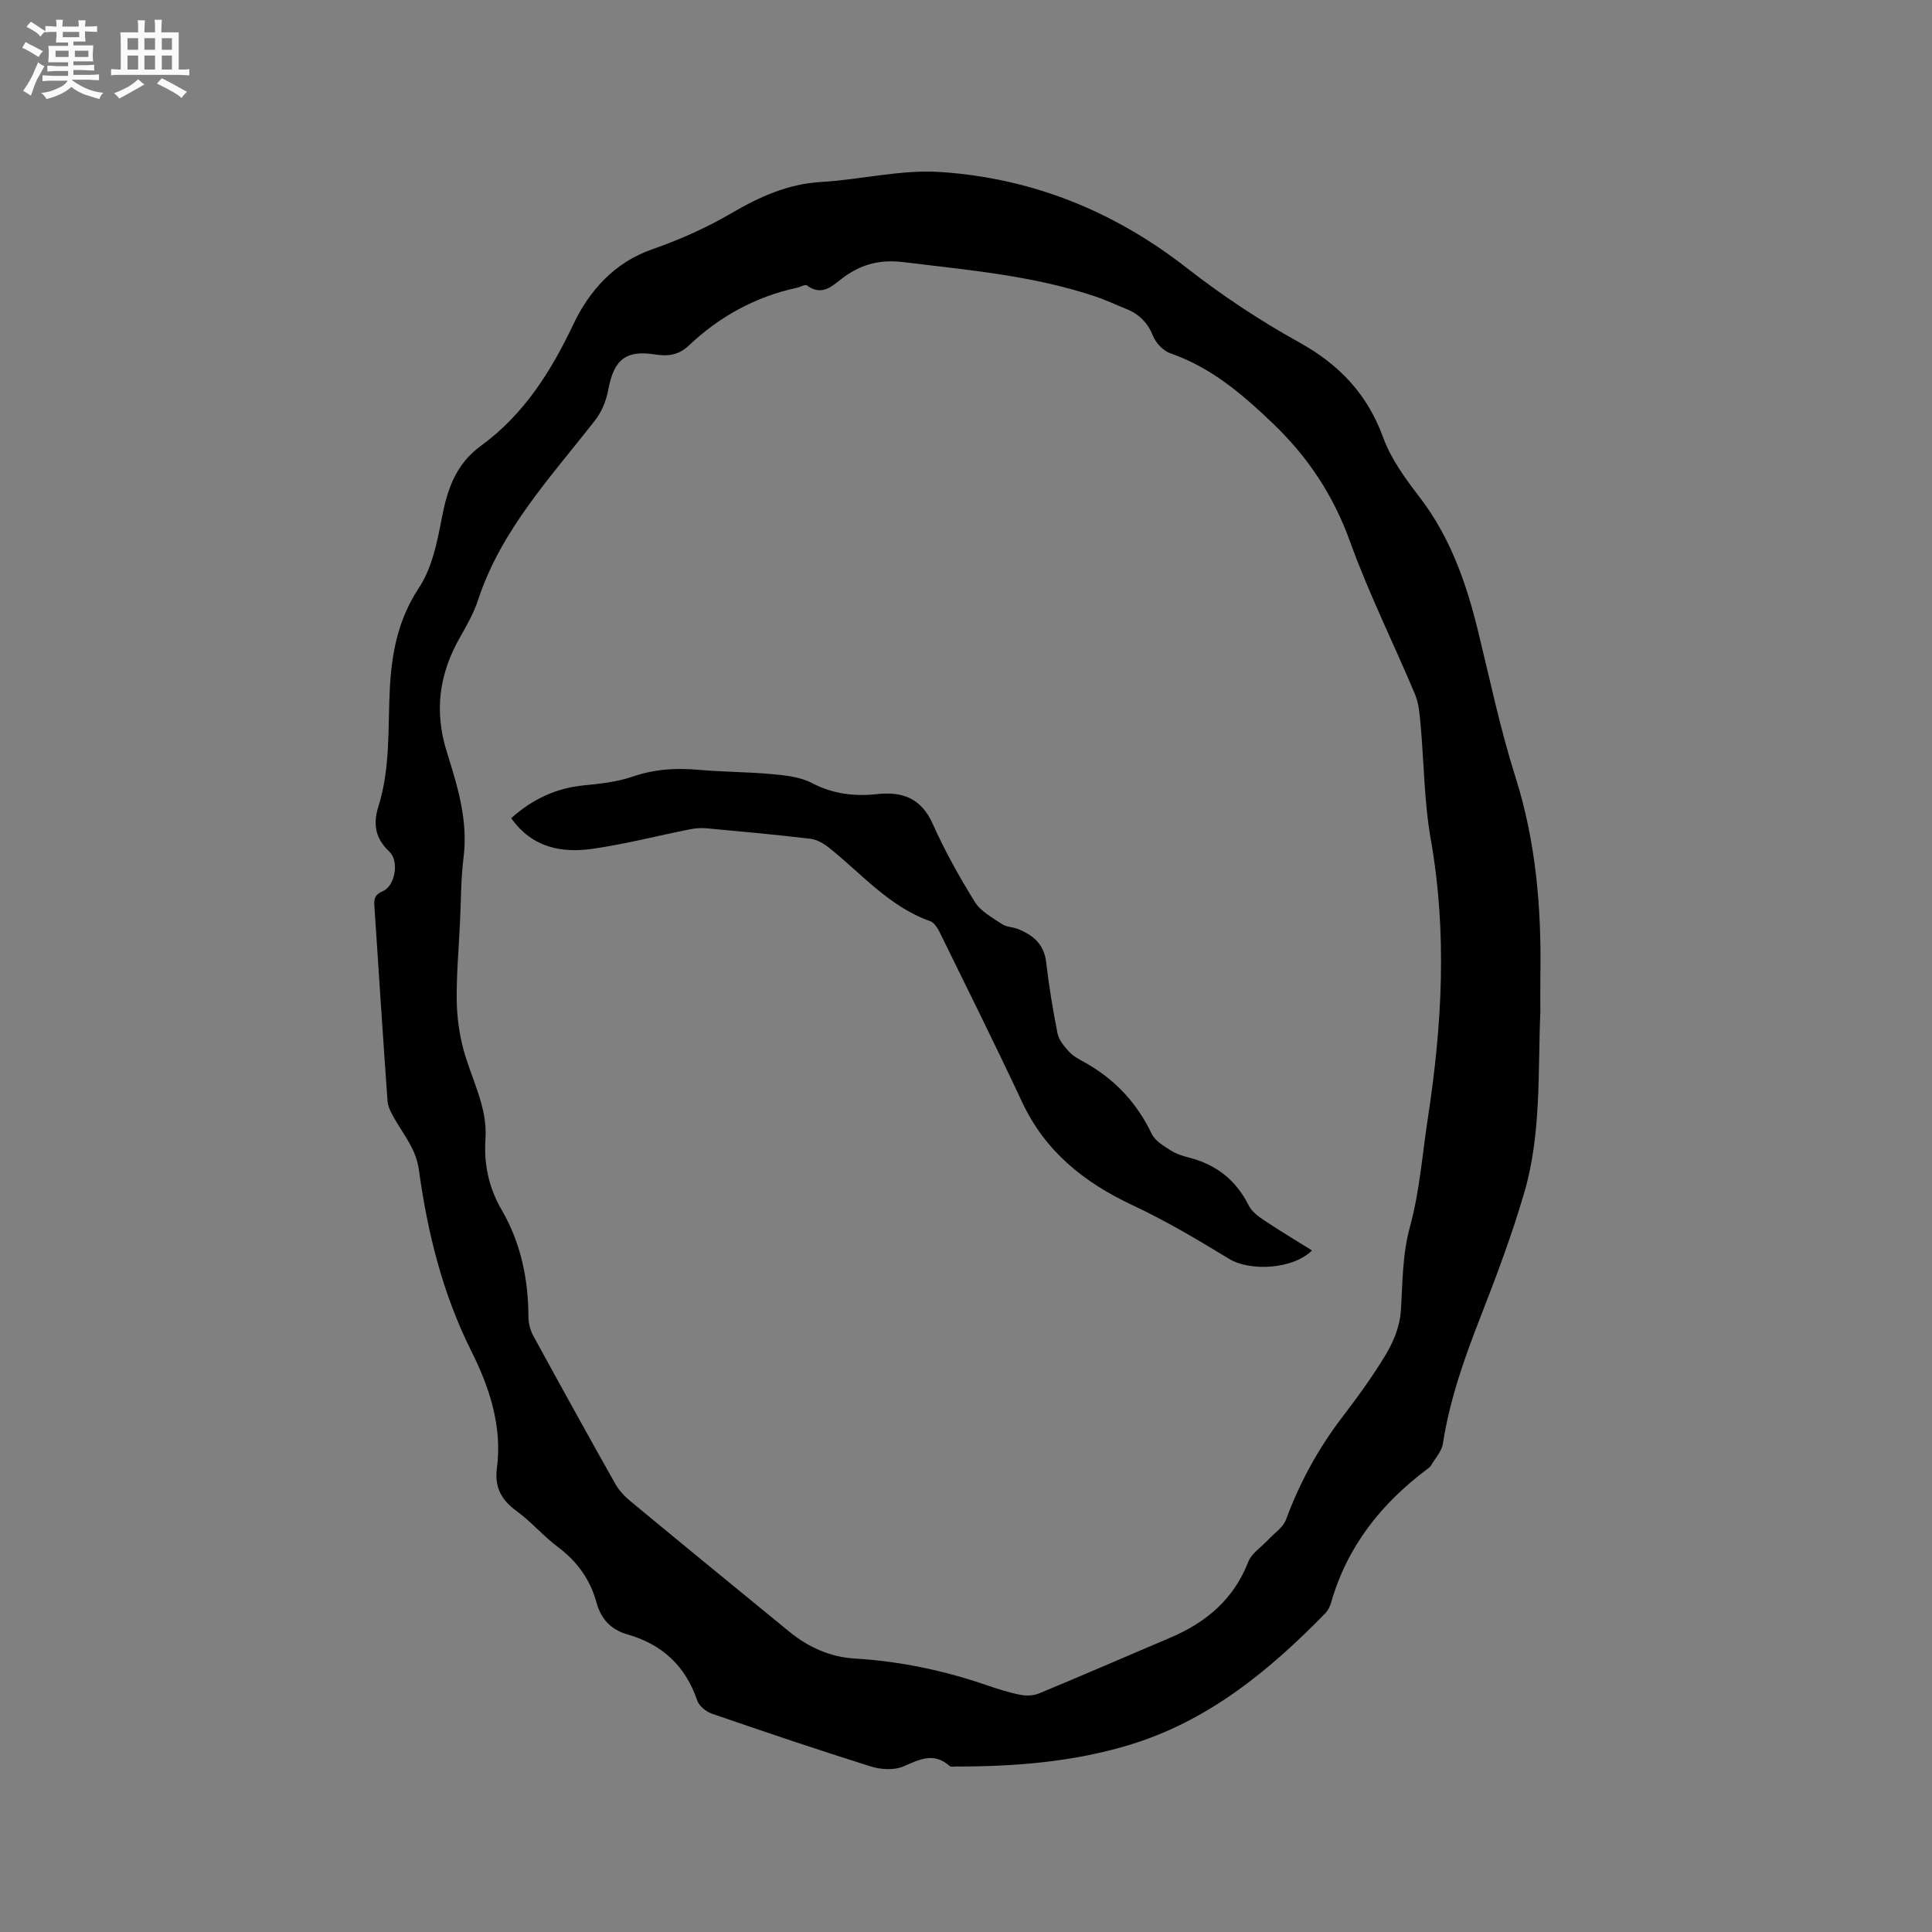 <svg enable-background="new 0 0 400 400" viewBox="0 0 400 400" xmlns="http://www.w3.org/2000/svg"><rect x="0" y="0" width="400" height="400" fill="#808080" stroke="none"/><path d="m6.8 9.5c.6.3 1.3.7 2.1 1.1-.4.4-.7.8-.9 1.2-.7-.4-1.3-.8-1.8-1.1s-1.1-.6-1.6-.8c.2-.4.5-.8.7-1.2.4.2.8.5 1.5.8zm.9 6.9c-.3.6-.5 1.1-.7 1.7s-.4 1.1-.6 1.7c-.6-.4-1.1-.7-1.6-1 .7-1 1.2-1.8 1.5-2.4.3-.5.6-1.1.8-1.7.3-.6.5-1.2.8-1.8.3.3.8.6 1.3.8-.7 1.3-1.2 2.2-1.5 2.7zm.1-11c.4.3 1 .7 1.7 1.1-.5.2-.8.6-1.1 1.1-.5-.6-1-1-1.4-1.2s-.9-.6-1.5-.8c.2-.4.5-.7.9-1.1.5.3.9.6 1.4.9zm10.5 13.1c1 .4 2 .6 3.1.7-.4.4-.7.8-.8 1.3-.9-.2-1.9-.6-3-.9-1-.4-2-.9-2.8-1.6-.5.4-1.1.9-1.9 1.3s-1.9.9-3.3 1.2c-.1-.3-.5-.8-1.1-1.3 1 0 2.1-.3 3.2-.8 1.2-.5 1.9-1 2.3-1.7h-3.2c-.4 0-1 0-2 .1v-1.2c1 0 1.7.1 2 .1h3.3v-1h-2.3c-.2 0-.9 0-2 .1v-1.2c1.2 0 1.9.1 2 .1h2.3v-.8h-4.1c0-.7.1-1.2.1-1.6 0-.5 0-1.1-.1-1.8h4.1v-.7h-2.5c0-.6.1-1.1.1-1.6v-.6h-.5c-.4 0-1 0-1.8.1v-1.3c1.2 0 1.9.1 2.1.1h.2c0-.3 0-.8-.1-1.4h1.4c0 .6-.1 1-.1 1.4h3.4c0-.4 0-.8-.1-1.3h1.5c0 .4-.1.9-.1 1.3.7 0 1.5 0 2.5-.1v1.2c-1 0-1.8-.1-2.5-.1v.6c0 .3 0 .8.1 1.5h-2.5v.8h4.1c0 .7-.1 1.3-.1 1.8s0 1 .1 1.5h-4.1v.8h1.4c.8 0 1.8 0 2.9-.1v1.2c-1 0-1.9-.1-2.8-.1h-1.5v1h3.2c.3 0 1 0 2.1-.1v1.2c-1.1 0-1.8-.1-2.1-.1h-3.4l-.1.1c1.4 1 2.4 1.5 3.4 1.9zm-4.1-6.7v-1.3h-2.7v1.3zm2.2-4.1v-1.1h-3.4v1.1zm1.9 4.1v-1.3h-2.8v1.3z" fill="#fafafb"/><path d="m37 6.7v2.3 5.4c1 0 1.8 0 2.2-.1v1.3c-.6 0-1.5-.1-2.5-.1h-11.9c-.7 0-1.3 0-1.8.1v-1.3c.5 0 1.1.1 2 .1v-5.2c0-1 0-1.8-.1-2.5h3.7c0-1.3 0-2.1-.1-2.5h1.5c0 .4-.1 1.3-.1 2.5h2.2c0-1.2 0-2.1-.1-2.6h1.5c0 .4-.1 1.3-.1 2.6zm-12.3 13.7c-.3-.4-.7-.8-1.1-1.1 1.1-.4 2.1-.9 2.9-1.3.8-.5 1.5-1 2.1-1.6.4.4.9.8 1.3 1.1-2.5 1.4-4.2 2.4-5.2 2.9zm3.9-10.1v-2.4h-2.2v2.4zm0 4.1v-2.9h-2.2v2.9zm3.5-4.1v-2.4h-2.2v2.4zm0 4.1v-2.9h-2.2v2.9zm.4 2.9 1-1.1c.6.3 1.4.7 2.5 1.3s2 1.1 2.7 1.5c-.4.4-.8.8-1.1 1.3-.8-.8-2.5-1.7-5.1-3zm3.1-7v-2.4h-2.1v2.4zm0 4.1v-2.9h-2.1v2.9z" fill="#fafafb"/><g fill="#000001"><path d="m318.91 209.51c-.52 12.59.23 25.33-3.37 37.57-2.53 8.61-5.69 17.05-8.96 25.42-3.36 8.6-6.43 17.23-7.85 26.41-.25 1.59-1.58 3.02-2.46 4.5-.21.35-.59.61-.93.86-9.45 7.12-16.46 15.99-19.75 27.53-.23.79-.63 1.63-1.2 2.21-11.66 11.95-24.33 22.37-40.71 27.3-11.69 3.52-23.69 4.44-35.82 4.43-.42 0-1 .12-1.24-.1-3.25-2.91-6.2-1.4-9.56.07-1.91.84-4.67.67-6.75.02-11.01-3.45-21.95-7.15-32.86-10.91-1.22-.42-2.7-1.57-3.08-2.71-2.43-7.17-7.25-11.66-14.43-13.71-3.46-.99-5.5-3.18-6.45-6.64-1.3-4.73-3.99-8.48-7.97-11.46-3.04-2.28-5.56-5.27-8.63-7.5-3.16-2.3-4.53-4.99-4.01-8.86 1.15-8.67-1.59-16.8-5.29-24.19-5.98-11.96-9.08-24.56-10.87-37.59-.57-4.17-3.06-7.1-4.99-10.46-.66-1.15-1.4-2.44-1.49-3.72-.97-13.32-1.81-26.65-2.7-39.98-.1-1.48-.27-2.65 1.68-3.47 2.6-1.09 3.47-6.24 1.4-8.19-2.92-2.75-3.44-5.7-2.27-9.39 2.52-8.01 1.93-16.35 2.37-24.58.4-7.34 1.75-14.22 6.02-20.68 2.68-4.05 3.77-9.37 4.7-14.28 1.14-6.03 2.88-11.29 8.14-15.12 8.85-6.45 14.44-15.27 19.13-25.15 3.24-6.82 8.39-12.77 16.33-15.53 5.66-1.97 11.24-4.45 16.41-7.48 5.86-3.42 11.71-6.06 18.61-6.46 8.22-.48 16.47-2.59 24.59-2.06 18.91 1.24 35.91 8.05 51 19.82 7.32 5.71 15.15 10.92 23.28 15.42 8.37 4.63 14.17 10.74 17.47 19.8 1.62 4.44 4.62 8.51 7.54 12.32 6.28 8.2 9.59 17.58 12.01 27.42 2.49 10.17 4.63 20.46 7.79 30.42 4.26 13.45 5.41 27.15 5.18 41.09-.04 2.52-.01 5.07-.01 7.61zm-223.68-18.39c-.25 5.29-.73 10.59-.67 15.88.03 3.41.5 6.9 1.37 10.19 1.64 6.2 5.05 11.95 4.58 18.67-.36 5.21.72 10.11 3.35 14.63 4 6.87 5.51 14.33 5.55 22.19.01 1.31.38 2.75 1.01 3.9 5.58 10.23 11.22 20.42 16.93 30.57.75 1.34 1.87 2.57 3.06 3.56 10.94 9.06 21.94 18.06 32.93 27.05 3.95 3.24 8.48 5.31 13.58 5.62 9.37.56 18.44 2.45 27.3 5.5 2.3.79 4.64 1.54 7.02 2.01 1.24.25 2.74.18 3.89-.29 9.09-3.77 18.12-7.69 27.18-11.54 7.41-3.15 13.11-7.93 16.13-15.7.68-1.75 2.66-3 4.03-4.48 1.3-1.41 3.17-2.61 3.79-4.27 2.81-7.62 6.62-14.61 11.54-21.07 3.27-4.29 6.49-8.68 9.24-13.31 1.56-2.63 2.8-5.8 2.99-8.8.38-5.87.29-11.63 1.9-17.5 2-7.31 2.55-15.01 3.71-22.55 2.93-19.16 4-38.3.59-57.58-1.39-7.88-1.4-15.99-2.13-23.99-.19-2.04-.36-4.2-1.13-6.05-4.43-10.54-9.55-20.81-13.42-31.53-3.47-9.61-8.65-17.52-16.04-24.59-6.37-6.1-12.79-11.57-21.22-14.5-1.45-.5-2.96-2.11-3.55-3.56-1.13-2.78-2.91-4.57-5.61-5.64-2.06-.82-4.07-1.79-6.17-2.5-12.96-4.37-26.48-5.53-39.94-7.17-4.64-.57-8.42.34-12.16 2.99-2.2 1.56-4.42 4.32-7.79 1.84-.37-.28-1.37.33-2.09.48-8.59 1.86-16.01 5.95-22.36 11.95-2.08 1.97-4.29 2.29-6.97 1.86-6.13-.97-8.56 1.09-9.72 7.32-.4 2.18-1.31 4.49-2.66 6.22-9.14 11.76-19.49 22.68-24.29 37.29-.88 2.69-2.32 5.23-3.73 7.7-4.3 7.55-5.41 15.22-2.74 23.76 2.19 7 4.43 14.15 3.47 21.79-.57 4.5-.52 9.09-.75 13.65z"/><path d="m105.84 169.4c4.54-4.08 9.43-6.25 15.13-6.81 3.36-.33 6.81-.7 9.97-1.79 4.53-1.56 9.01-1.84 13.7-1.42 5.06.46 10.17.42 15.23.9 2.79.26 5.82.57 8.23 1.84 4.36 2.28 8.79 2.8 13.51 2.29 5.22-.56 9.12.84 11.49 6.14 2.49 5.59 5.51 11 8.74 16.2 1.21 1.95 3.61 3.22 5.62 4.58.92.62 2.25.59 3.32 1.02 3.09 1.25 5.37 3.1 5.81 6.81.58 4.94 1.38 9.87 2.35 14.75.27 1.37 1.35 2.68 2.33 3.76.83.92 2 1.58 3.11 2.18 6.33 3.46 10.97 8.43 14.1 14.95.69 1.43 2.44 2.44 3.88 3.37 1.13.73 2.5 1.16 3.83 1.5 5.64 1.45 9.74 4.68 12.36 9.93.61 1.23 1.93 2.22 3.12 3.02 3.25 2.17 6.61 4.18 9.96 6.27-3.87 3.89-12.79 4.42-17.2 1.72-6.48-3.95-13.04-7.85-19.9-11.06-10.03-4.7-18.11-11.11-22.91-21.37-5.43-11.6-11.14-23.08-16.78-34.58-.53-1.09-1.26-2.53-2.23-2.87-8.52-3.01-14.2-9.82-20.95-15.2-1.1-.88-2.51-1.71-3.86-1.87-7.15-.85-14.33-1.51-21.51-2.17-1.14-.1-2.33-.02-3.45.21-6.63 1.32-13.21 3.01-19.89 4-6.55.97-12.69-.09-17.11-6.3z"/></g></svg>